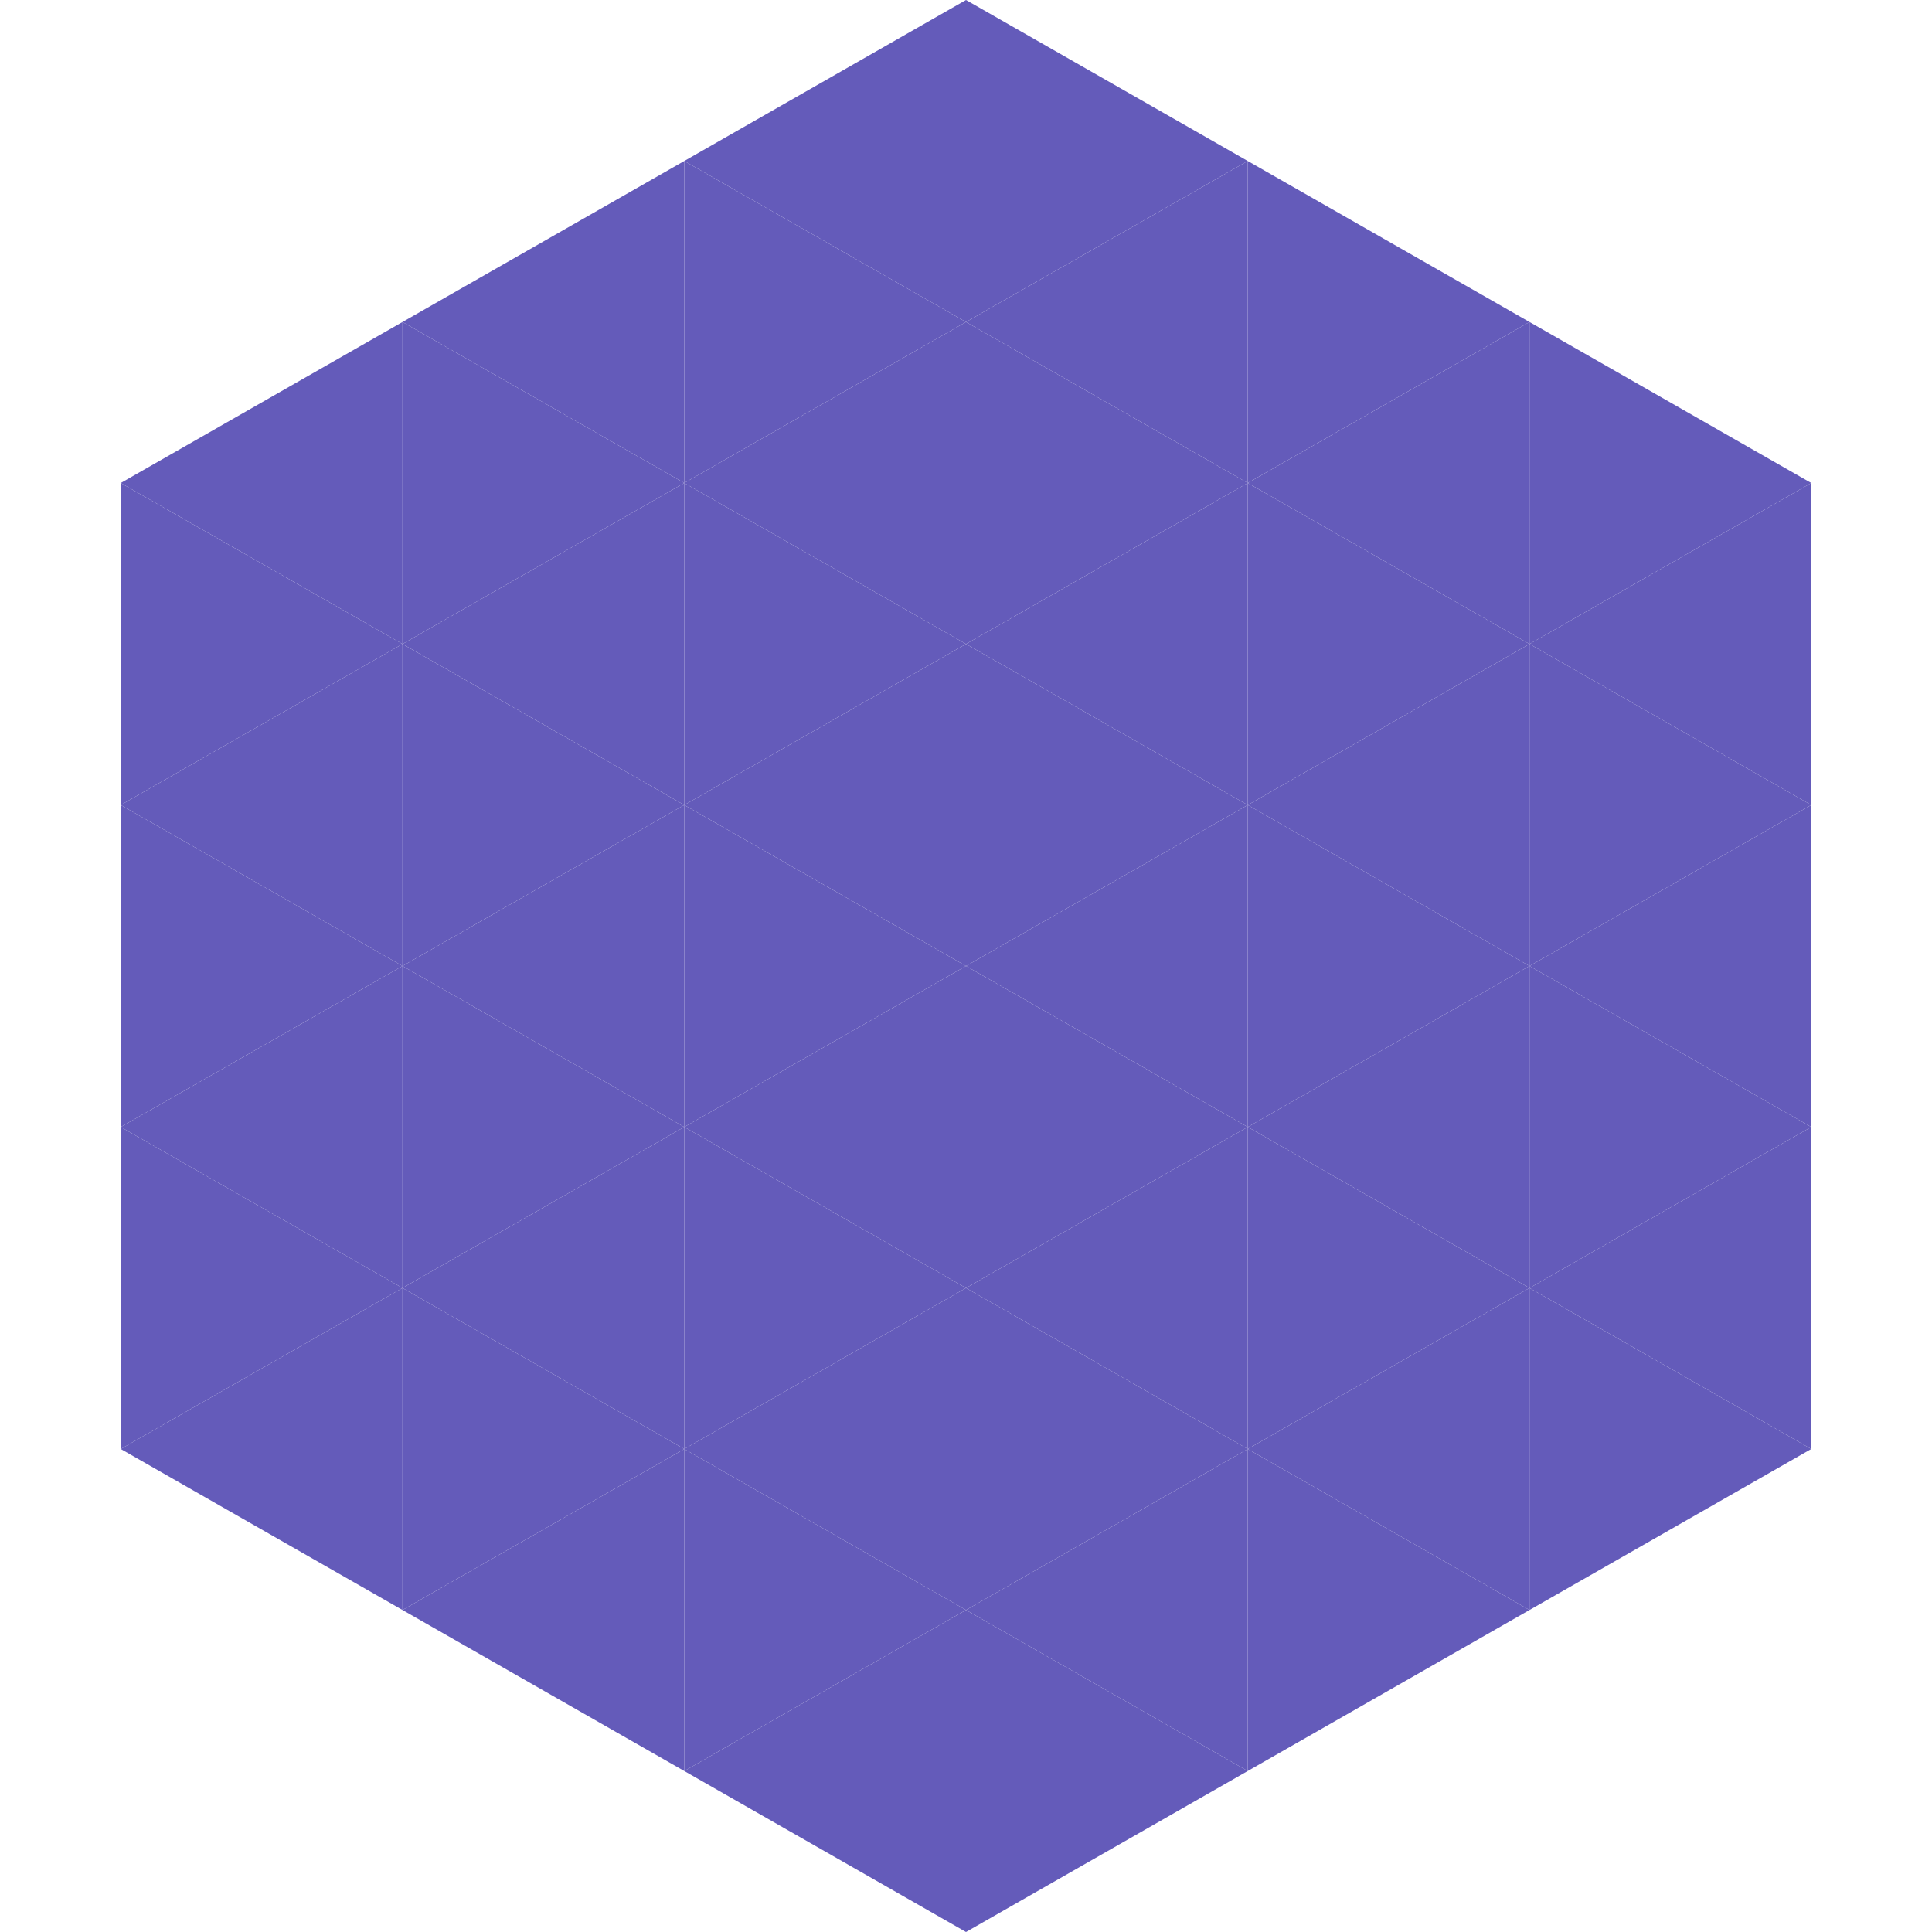 <?xml version="1.0"?>
<!-- Generated by SVGo -->
<svg width="240" height="240"
     xmlns="http://www.w3.org/2000/svg"
     xmlns:xlink="http://www.w3.org/1999/xlink">
<polygon points="50,40 15,60 50,80" style="fill:rgb(100,91,186)" />
<polygon points="190,40 225,60 190,80" style="fill:rgb(100,91,186)" />
<polygon points="15,60 50,80 15,100" style="fill:rgb(100,91,186)" />
<polygon points="225,60 190,80 225,100" style="fill:rgb(100,91,186)" />
<polygon points="50,80 15,100 50,120" style="fill:rgb(100,91,186)" />
<polygon points="190,80 225,100 190,120" style="fill:rgb(100,91,186)" />
<polygon points="15,100 50,120 15,140" style="fill:rgb(100,91,186)" />
<polygon points="225,100 190,120 225,140" style="fill:rgb(100,91,186)" />
<polygon points="50,120 15,140 50,160" style="fill:rgb(100,91,186)" />
<polygon points="190,120 225,140 190,160" style="fill:rgb(100,91,186)" />
<polygon points="15,140 50,160 15,180" style="fill:rgb(100,91,186)" />
<polygon points="225,140 190,160 225,180" style="fill:rgb(100,91,186)" />
<polygon points="50,160 15,180 50,200" style="fill:rgb(100,91,186)" />
<polygon points="190,160 225,180 190,200" style="fill:rgb(100,91,186)" />
<polygon points="15,180 50,200 15,220" style="fill:rgb(255,255,255); fill-opacity:0" />
<polygon points="225,180 190,200 225,220" style="fill:rgb(255,255,255); fill-opacity:0" />
<polygon points="50,0 85,20 50,40" style="fill:rgb(255,255,255); fill-opacity:0" />
<polygon points="190,0 155,20 190,40" style="fill:rgb(255,255,255); fill-opacity:0" />
<polygon points="85,20 50,40 85,60" style="fill:rgb(100,91,186)" />
<polygon points="155,20 190,40 155,60" style="fill:rgb(100,91,186)" />
<polygon points="50,40 85,60 50,80" style="fill:rgb(100,91,186)" />
<polygon points="190,40 155,60 190,80" style="fill:rgb(100,91,186)" />
<polygon points="85,60 50,80 85,100" style="fill:rgb(100,91,186)" />
<polygon points="155,60 190,80 155,100" style="fill:rgb(100,91,186)" />
<polygon points="50,80 85,100 50,120" style="fill:rgb(100,91,186)" />
<polygon points="190,80 155,100 190,120" style="fill:rgb(100,91,186)" />
<polygon points="85,100 50,120 85,140" style="fill:rgb(100,91,186)" />
<polygon points="155,100 190,120 155,140" style="fill:rgb(100,91,186)" />
<polygon points="50,120 85,140 50,160" style="fill:rgb(100,91,186)" />
<polygon points="190,120 155,140 190,160" style="fill:rgb(100,91,186)" />
<polygon points="85,140 50,160 85,180" style="fill:rgb(100,91,186)" />
<polygon points="155,140 190,160 155,180" style="fill:rgb(100,91,186)" />
<polygon points="50,160 85,180 50,200" style="fill:rgb(100,91,186)" />
<polygon points="190,160 155,180 190,200" style="fill:rgb(100,91,186)" />
<polygon points="85,180 50,200 85,220" style="fill:rgb(100,91,186)" />
<polygon points="155,180 190,200 155,220" style="fill:rgb(100,91,186)" />
<polygon points="120,0 85,20 120,40" style="fill:rgb(100,91,186)" />
<polygon points="120,0 155,20 120,40" style="fill:rgb(100,91,186)" />
<polygon points="85,20 120,40 85,60" style="fill:rgb(100,91,186)" />
<polygon points="155,20 120,40 155,60" style="fill:rgb(100,91,186)" />
<polygon points="120,40 85,60 120,80" style="fill:rgb(100,91,186)" />
<polygon points="120,40 155,60 120,80" style="fill:rgb(100,91,186)" />
<polygon points="85,60 120,80 85,100" style="fill:rgb(100,91,186)" />
<polygon points="155,60 120,80 155,100" style="fill:rgb(100,91,186)" />
<polygon points="120,80 85,100 120,120" style="fill:rgb(100,91,186)" />
<polygon points="120,80 155,100 120,120" style="fill:rgb(100,91,186)" />
<polygon points="85,100 120,120 85,140" style="fill:rgb(100,91,186)" />
<polygon points="155,100 120,120 155,140" style="fill:rgb(100,91,186)" />
<polygon points="120,120 85,140 120,160" style="fill:rgb(100,91,186)" />
<polygon points="120,120 155,140 120,160" style="fill:rgb(100,91,186)" />
<polygon points="85,140 120,160 85,180" style="fill:rgb(100,91,186)" />
<polygon points="155,140 120,160 155,180" style="fill:rgb(100,91,186)" />
<polygon points="120,160 85,180 120,200" style="fill:rgb(100,91,186)" />
<polygon points="120,160 155,180 120,200" style="fill:rgb(100,91,186)" />
<polygon points="85,180 120,200 85,220" style="fill:rgb(100,91,186)" />
<polygon points="155,180 120,200 155,220" style="fill:rgb(100,91,186)" />
<polygon points="120,200 85,220 120,240" style="fill:rgb(100,91,186)" />
<polygon points="120,200 155,220 120,240" style="fill:rgb(100,91,186)" />
<polygon points="85,220 120,240 85,260" style="fill:rgb(255,255,255); fill-opacity:0" />
<polygon points="155,220 120,240 155,260" style="fill:rgb(255,255,255); fill-opacity:0" />
</svg>
